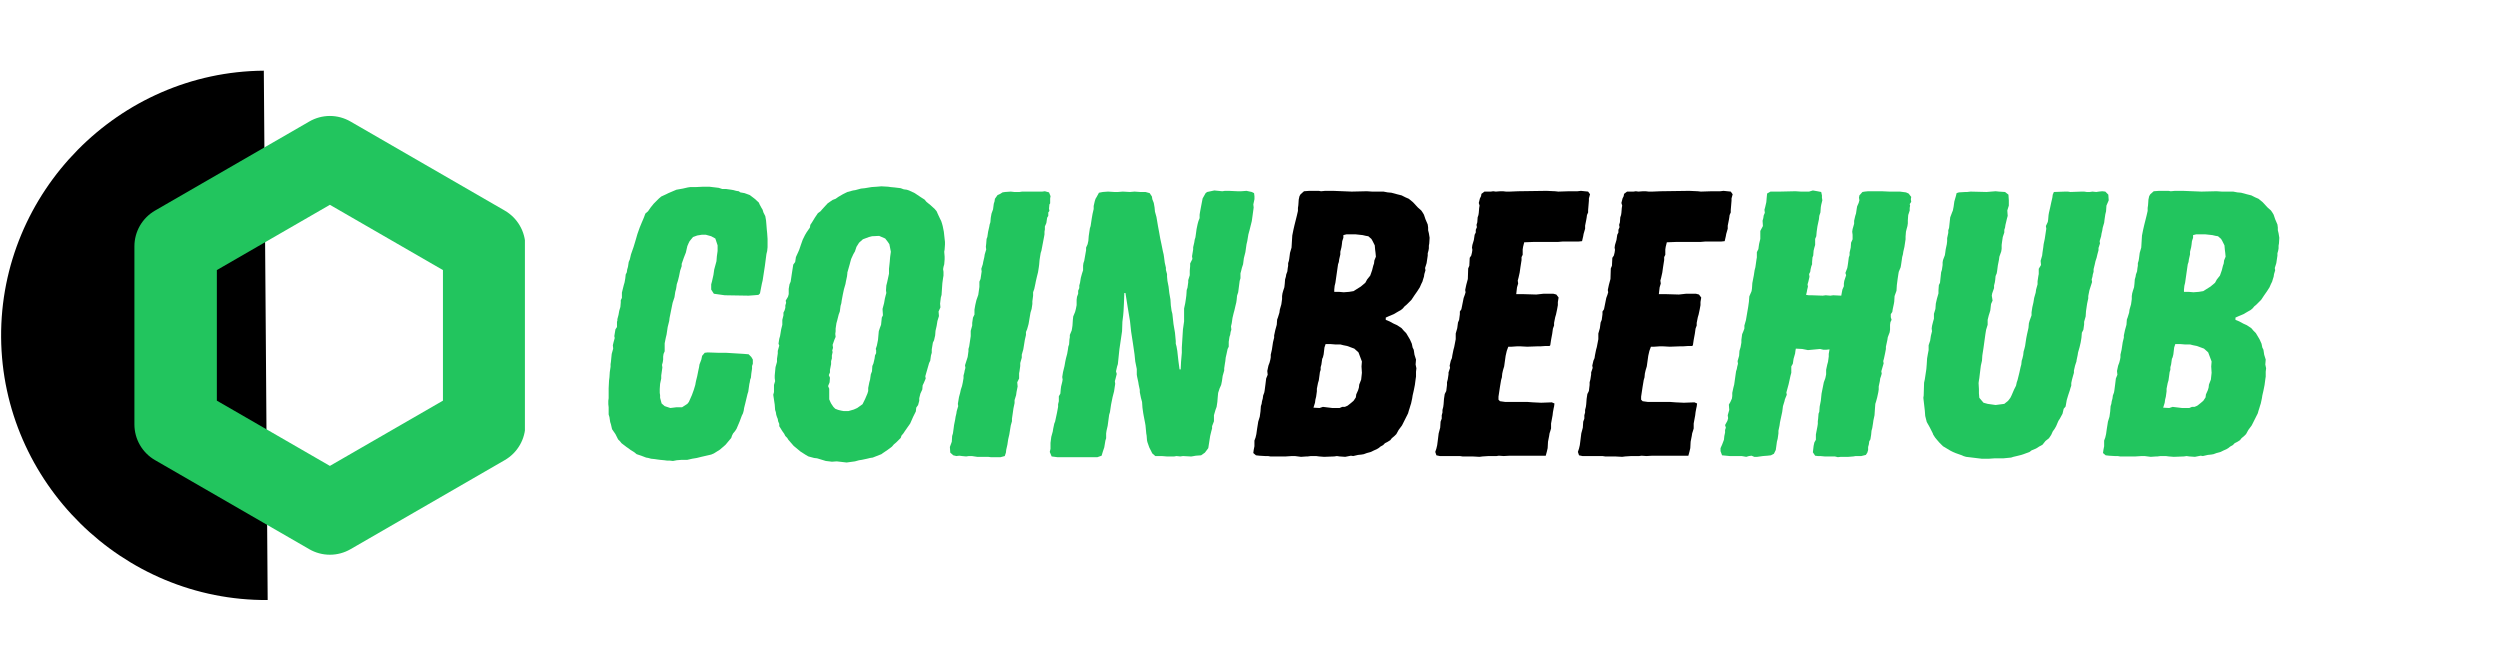 <svg xmlns="http://www.w3.org/2000/svg" xmlns:xlink="http://www.w3.org/1999/xlink" width="1057" zoomAndPan="magnify" viewBox="0 0 792.75 213" height="284" preserveAspectRatio="xMidYMid meet" version="1.0"><defs><g/><clipPath id="3920a4c6b4"><path d="M 0 22.32 L 85 22.32 L 85 191 L 0 191 Z M 0 22.32 " clip-rule="nonzero"/></clipPath><clipPath id="30b2b0237f"><path d="M 42 36 L 166.449 36 L 166.449 176 L 42 176 Z M 42 36 " clip-rule="nonzero"/></clipPath></defs><g fill="#22c55e" fill-opacity="1"><g transform="translate(187.128, 144.738)"><g><path d="M 26.266 1.438 L 25.188 1.312 L 24.359 1.312 L 23.516 1.203 L 22.188 1.078 L 21.234 0.953 L 20.516 0.844 L 19.312 0.719 L 18.469 0.484 L 17.75 0.359 L 16.203 -0.234 L 14.75 -0.719 L 14.031 -1.312 L 12.844 -2.047 L 12.234 -2.516 L 11.516 -3 L 9.953 -4.203 L 9.484 -4.797 L 8.875 -5.406 L 8.031 -7.078 L 6.953 -8.641 L 6.594 -10.203 L 6.359 -10.922 L 6.125 -12.484 L 5.875 -13.312 L 5.875 -15.594 L 5.766 -16.562 L 5.766 -17.641 L 5.875 -18.469 L 5.875 -21.594 L 6 -24.109 L 6.125 -25.078 L 6.234 -26.75 L 6.484 -28.438 L 6.484 -29.266 L 6.594 -29.984 L 6.844 -32.516 L 7.312 -34.188 L 7.203 -35.266 L 7.438 -36.234 L 7.797 -37.547 L 7.672 -38.156 L 8.031 -40.312 L 8.516 -41.031 L 8.516 -42.703 L 8.641 -43.062 L 8.641 -43.547 L 9 -44.875 L 9.234 -46.188 L 9.594 -47.391 L 9.719 -48.828 L 9.719 -49.547 L 10.078 -50.266 L 10.078 -51.953 L 10.672 -54.344 L 10.922 -55.188 L 11.156 -56.5 L 11.281 -57.703 L 11.641 -58.422 L 11.75 -59.266 L 12 -60.109 L 12.109 -60.828 L 12.234 -61.656 L 12.594 -62.5 L 12.953 -64.062 L 13.797 -66.469 L 14.516 -68.859 L 15 -70.547 L 15.719 -72.578 L 16.312 -74.016 L 17.031 -75.703 L 17.516 -77.016 L 18.359 -77.734 L 19.188 -78.938 L 20.156 -80.141 L 21.828 -81.812 L 22.547 -82.422 L 24.109 -83.141 L 24.828 -83.5 L 27.359 -84.578 L 29.391 -84.938 L 30.953 -85.297 L 31.797 -85.422 L 33.594 -85.422 L 35.875 -85.531 L 37.797 -85.531 L 40.797 -85.172 L 41.875 -84.812 L 43.062 -84.812 L 44.75 -84.578 L 45.469 -84.453 L 46.312 -84.219 L 47.141 -84.094 L 47.625 -83.734 L 48.953 -83.5 L 50.625 -82.891 L 52.188 -81.703 L 53.5 -80.5 L 53.75 -79.906 L 54.344 -78.812 L 54.703 -78.219 L 54.953 -77.375 L 55.547 -76.188 L 55.781 -74.859 L 55.906 -73.422 L 56.031 -71.859 L 56.141 -70.781 L 56.266 -68.984 L 56.266 -66.344 L 56.141 -65.141 L 55.906 -64.188 L 55.672 -62.391 L 55.422 -60.469 L 54.703 -55.781 L 54.469 -54.828 L 53.859 -51.703 L 53.391 -51.234 L 51.953 -51.109 L 50.266 -50.984 L 42.703 -51.109 L 39.234 -51.594 L 38.391 -52.906 L 38.391 -54.578 L 38.625 -55.422 L 39.109 -57.578 L 39.344 -59.266 L 40.062 -61.906 L 40.188 -63.469 L 40.422 -65.141 L 40.422 -66.938 L 39.703 -69.109 L 38.391 -69.828 L 36.703 -70.297 L 35.391 -70.297 L 33.953 -70.062 L 32.625 -69.578 L 31.547 -68.266 L 31.188 -67.547 L 30.828 -66.703 L 30.359 -64.656 L 29.75 -63.109 L 29.031 -61.062 L 29.031 -60.344 L 28.547 -58.906 L 28.188 -57.109 L 27.828 -55.672 L 27.469 -54.578 L 27.359 -53.75 L 27.234 -53.031 L 27 -52.188 L 26.75 -50.5 L 26.156 -48.703 L 25.188 -43.906 L 25.078 -42.953 L 24.594 -41.031 L 24.469 -40.188 L 24.234 -38.625 L 24 -37.672 L 23.641 -35.875 L 23.641 -33.344 L 23.281 -32.516 L 23.156 -31.672 L 23.156 -30.719 L 23.031 -29.875 L 22.797 -29.031 L 22.906 -28.188 L 22.547 -25.672 L 22.547 -24.719 L 22.188 -23.031 L 22.078 -21.359 L 22.078 -20.156 L 22.188 -19.438 L 22.188 -18.594 L 22.672 -16.797 L 23.641 -15.953 L 25.438 -15.359 L 27.359 -15.594 L 29.156 -15.594 L 30.828 -16.672 L 31.312 -17.281 L 32.266 -19.438 L 32.875 -21.109 L 33.344 -22.672 L 33.469 -23.391 L 33.594 -24 L 33.953 -25.438 L 34.312 -27.234 L 34.547 -28.312 L 34.672 -29.156 L 35.266 -30.719 L 35.516 -31.906 L 36.344 -32.875 L 37.312 -32.984 L 40.422 -32.875 L 42.953 -32.875 L 48.828 -32.516 L 50.266 -32.391 L 51.109 -31.547 L 51.594 -30.719 L 51.594 -29.391 L 51.344 -28.672 L 51.344 -27.828 L 51.109 -26.266 L 50.984 -24.953 L 50.75 -24.359 L 50.625 -23.516 L 50.5 -23.031 L 50.141 -20.516 L 49.906 -19.797 L 49.188 -16.797 L 48.828 -15.359 L 48.703 -14.516 L 48.469 -13.672 L 48.109 -12.953 L 47.391 -11.031 L 46.781 -9.594 L 46.422 -8.75 L 45.953 -8.031 L 45.344 -7.312 L 44.984 -6.594 L 44.75 -5.875 L 42.953 -3.719 L 41.156 -2.156 L 39.234 -0.953 L 38.391 -0.594 L 35.266 0.125 L 33.828 0.484 L 32.391 0.719 L 30.828 1.078 L 29.031 1.078 L 27.469 1.203 Z M 26.266 1.438 "/></g></g></g><g fill="#22c55e" fill-opacity="1"><g transform="translate(239.431, 144.738)"><g><path d="M 29.031 1.922 L 25.906 1.562 L 24.359 1.672 L 23.516 1.562 L 22.438 1.438 L 19.672 0.594 L 18.719 0.484 L 16.922 0 L 16.078 -0.484 L 14.391 -1.562 L 12.234 -3.359 L 10.562 -5.281 L 10.203 -5.875 L 9.594 -6.484 L 9.234 -7.203 L 8.641 -8.031 L 7.672 -9.594 L 7.672 -10.312 L 7.312 -11.156 L 7.203 -11.875 L 6.953 -12.484 L 6.719 -13.203 L 6.594 -14.031 L 6.359 -14.75 L 6.234 -16.438 L 6.125 -17.156 L 5.766 -19.562 L 6 -20.391 L 6 -22.672 L 6.359 -23.875 L 6.234 -24.828 L 6.234 -25.672 L 6.484 -28.312 L 6.953 -29.984 L 6.953 -30.953 L 7.203 -32.625 L 7.203 -33.469 L 7.672 -35.156 L 7.438 -35.75 L 7.672 -37.312 L 7.922 -38.156 L 8.281 -40.312 L 8.641 -41.75 L 8.641 -43.312 L 9 -44.75 L 9 -45.594 L 9.359 -46.312 L 9.594 -47.141 L 9.594 -47.875 L 9.844 -48.703 L 9.719 -49.422 L 10.438 -50.625 L 10.672 -51.469 L 10.672 -53.141 L 10.922 -54.578 L 11.281 -55.422 L 11.391 -56.141 L 11.641 -57.828 L 12.109 -60.828 L 12.719 -61.656 L 12.953 -63.219 L 13.672 -64.781 L 14.031 -65.625 L 14.516 -67.062 L 15.109 -68.734 L 15.828 -70.188 L 16.312 -71.016 L 17.391 -72.578 L 17.516 -73.422 L 18 -74.141 L 18.953 -75.703 L 19.922 -77.141 L 20.75 -77.734 L 21.359 -78.453 L 23.031 -80.266 L 24.594 -81.344 L 25.547 -81.703 L 26.391 -82.297 L 27.828 -83.141 L 29.266 -83.859 L 31.078 -84.344 L 31.797 -84.453 L 33.594 -84.938 L 34.797 -85.062 L 36.953 -85.422 L 38.625 -85.531 L 40.062 -85.656 L 42.234 -85.531 L 42.953 -85.422 L 44.266 -85.297 L 46.188 -85.062 L 47.141 -84.703 L 48.109 -84.578 L 48.828 -84.344 L 50.625 -83.5 L 52.781 -82.062 L 53.75 -81.453 L 54.344 -80.734 L 55.672 -79.656 L 56.984 -78.453 L 57.578 -77.734 L 57.938 -76.906 L 58.672 -75.344 L 59.031 -74.625 L 59.266 -73.906 L 59.5 -73.062 L 59.859 -71.266 L 60.109 -68.984 L 60.219 -68.016 L 60.219 -67.188 L 60.109 -65.625 L 59.984 -64.906 L 60.109 -63.344 L 60.109 -62.5 L 59.984 -60.938 L 59.75 -60.109 L 59.625 -59.391 L 59.75 -58.547 L 59.75 -57.344 L 59.625 -56.625 L 59.391 -54.953 L 59.266 -53.141 L 59.141 -51.234 L 58.906 -50.391 L 58.672 -48.469 L 58.781 -47.266 L 58.188 -45.953 L 58.312 -44.516 L 57.828 -42.953 L 57.578 -41.391 L 57.219 -39.828 L 57.109 -38.391 L 56.75 -36.828 L 56.391 -36.109 L 56.031 -33.953 L 56.031 -32.875 L 55.781 -32.031 L 55.547 -30.359 L 55.188 -29.625 L 53.984 -25.438 L 54.109 -24.719 L 53.5 -23.281 L 53.141 -22.547 L 53.031 -21.234 L 52.422 -19.922 L 52.062 -18.469 L 52.062 -17.641 L 51.703 -16.312 L 51.109 -15.469 L 50.984 -14.281 L 50.141 -12.594 L 49.188 -10.438 L 48.594 -9.594 L 47.5 -8.031 L 47.031 -7.312 L 46.422 -6.594 L 46.188 -5.875 L 44.75 -4.438 L 44.031 -3.844 L 43.422 -3.125 L 41.984 -2.047 L 40.547 -1.078 L 40.062 -0.719 L 37.312 0.359 L 36.469 0.484 L 35.516 0.719 L 33.828 1.078 L 32.984 1.203 L 31.672 1.562 Z M 28.078 -14.391 L 29.625 -14.391 L 31.312 -14.875 L 32.391 -15.359 L 34.078 -16.562 L 34.906 -18.234 L 35.625 -19.922 L 35.875 -20.75 L 35.875 -21.719 L 36.234 -23.516 L 36.469 -24.359 L 36.703 -26.031 L 37.078 -27 L 37.188 -28.672 L 37.547 -29.516 L 37.906 -31.078 L 38.031 -32.031 L 38.391 -32.75 L 38.391 -33.719 L 38.266 -34.078 L 38.625 -35.156 L 38.984 -36.953 L 39.234 -39.703 L 39.594 -40.797 L 39.953 -41.75 L 40.188 -44.031 L 40.547 -44.75 L 40.422 -46.781 L 40.906 -48.594 L 41.156 -50.031 L 41.391 -50.984 L 41.625 -51.828 L 41.516 -52.672 L 41.625 -54.219 L 41.875 -55.188 L 42.234 -56.859 L 42.469 -57.938 L 42.469 -59.5 L 42.703 -61.656 L 42.828 -63.219 L 43.062 -64.906 L 42.594 -67.297 L 42.109 -68.016 L 41.266 -69.109 L 39.344 -69.938 L 37.078 -69.828 L 36.109 -69.578 L 34.188 -68.859 L 32.984 -67.781 L 32.156 -66.469 L 31.672 -65.016 L 31.188 -64.188 L 30.469 -62.625 L 30.234 -61.781 L 29.984 -60.828 L 29.266 -58.312 L 29.266 -58.062 L 29.156 -57.109 L 28.797 -55.422 L 28.672 -54.703 L 28.188 -53.031 L 27.828 -51.344 L 27.469 -49.422 L 27.359 -48.594 L 27.109 -47.75 L 26.875 -45.953 L 26.516 -44.984 L 26.031 -43.062 L 25.797 -42.234 L 25.547 -40.547 L 25.547 -39.703 L 25.438 -38.875 L 25.547 -37.906 L 25.188 -37.078 L 24.594 -35.391 L 24.719 -34.438 L 24.469 -33.594 L 24.594 -33.109 L 24.359 -32.031 L 24.359 -31.078 L 24.109 -30.234 L 24.109 -29.266 L 23.75 -27.469 L 23.75 -26.641 L 23.391 -25.797 L 23.75 -24.953 L 23.641 -23.516 L 23.156 -22.312 L 23.516 -21.469 L 23.516 -18.109 L 23.875 -17.281 L 24.109 -16.797 L 24.828 -15.719 L 25.438 -15.109 L 26.391 -14.75 L 27.359 -14.516 Z M 28.078 -14.391 "/></g></g></g><g fill="#22c55e" fill-opacity="1"><g transform="translate(297.613, 144.738)"><g><path d="M 16.562 0.234 L 15.719 0.125 L 12.234 0.125 L 10.562 -0.125 L 9.594 -0.125 L 8.75 0 L 7.438 -0.125 L 6.594 -0.234 L 5.641 -0.125 L 4.672 -0.359 L 3.719 -1.203 L 3.594 -3 L 4.203 -4.672 L 4.312 -6.484 L 4.562 -7.312 L 4.797 -9 L 4.922 -9.953 L 5.281 -11.75 L 5.406 -12.594 L 5.641 -13.562 L 5.766 -14.391 L 6.234 -15.953 L 6.125 -16.672 L 6.484 -18.828 L 6.844 -20.156 L 7.078 -21.234 L 7.438 -22.312 L 7.672 -23.391 L 7.922 -24.828 L 7.922 -25.672 L 8.156 -26.516 L 8.281 -27.234 L 8.516 -28.078 L 8.391 -28.906 L 9.234 -31.547 L 9.484 -33.344 L 9.484 -34.078 L 9.719 -34.906 L 9.844 -35.75 L 9.953 -36.469 L 10.203 -38.156 L 10.203 -39.828 L 10.672 -41.516 L 10.672 -42.344 L 10.922 -44.031 L 11.391 -44.984 L 11.391 -46.547 L 11.641 -47.984 L 12 -49.547 L 12.594 -51.234 L 12.953 -53.75 L 12.953 -55.422 L 13.312 -56.266 L 13.562 -57.938 L 13.672 -58.672 L 13.562 -59.5 L 14.031 -60.938 L 14.156 -61.656 L 14.516 -63.219 L 14.641 -64.062 L 15.109 -65.625 L 15 -66.469 L 15.109 -67.422 L 15.234 -68.984 L 15.469 -69.578 L 15.719 -71.266 L 16.078 -72.828 L 16.203 -73.547 L 16.438 -74.266 L 16.562 -75.703 L 16.797 -77.016 L 17.281 -78.344 L 17.516 -80.141 L 17.75 -80.859 L 17.875 -81.703 L 18.719 -82.891 L 19.562 -83.266 L 20.281 -83.734 L 21.109 -83.859 L 22.906 -83.984 L 24 -83.859 L 25.672 -83.859 L 26.516 -83.984 L 32.875 -83.984 L 33.719 -84.094 L 35.031 -83.734 L 35.516 -82.531 L 35.391 -81.812 L 35.391 -80.266 L 35.156 -79.906 L 35.031 -78.578 L 35.156 -77.859 L 34.797 -77.375 L 34.797 -76.297 L 34.438 -75.703 L 34.188 -74.016 L 33.719 -72.938 L 33.719 -71.984 L 33.594 -71.266 L 33.594 -70.422 L 33.469 -69.703 L 32.875 -66.578 L 32.625 -65.266 L 32.391 -64.547 L 32.156 -63.109 L 32.031 -62.266 L 31.906 -60.828 L 31.797 -59.984 L 31.547 -58.422 L 31.188 -56.984 L 30.828 -55.422 L 30.719 -54.828 L 30.359 -53.141 L 29.984 -52.062 L 29.984 -50.984 L 29.875 -50.141 L 29.75 -49.188 L 29.75 -48.344 L 29.516 -46.781 L 29.156 -45.594 L 28.547 -41.984 L 28.078 -40.312 L 27.719 -39.469 L 27.719 -38.516 L 27.359 -36.953 L 27.109 -35.391 L 26.875 -33.953 L 26.391 -32.266 L 26.391 -31.312 L 25.906 -29.625 L 25.906 -28.672 L 25.672 -27 L 25.547 -26.391 L 25.547 -24.719 L 24.953 -23.516 L 25.078 -22.188 L 24.719 -20.391 L 24.594 -19.438 L 24.109 -17.875 L 24.109 -16.922 L 23.75 -15.234 L 23.516 -13.562 L 23.281 -12 L 23.281 -11.156 L 22.906 -9.844 L 22.438 -6.953 L 22.078 -5.406 L 21.828 -3.719 L 21.469 -2.156 L 21.359 -1.203 L 21 -0.125 L 19.672 0.234 Z M 16.562 0.234 "/></g></g></g><g fill="#22c55e" fill-opacity="1"><g transform="translate(329.163, 144.738)"><g><path d="M 6.125 0.234 L 4.312 0 L 3.719 -1.438 L 3.953 -2.406 L 3.953 -4.312 L 4.203 -6.234 L 4.672 -7.922 L 4.797 -8.75 L 5.156 -10.438 L 5.406 -11.031 L 5.766 -12.719 L 6 -13.797 L 6.359 -15.719 L 6.359 -16.562 L 6.594 -17.516 L 6.594 -19.078 L 7.078 -19.922 L 7.203 -21.359 L 7.312 -22.188 L 7.672 -23.641 L 7.797 -24.359 L 7.672 -25.188 L 7.922 -26.75 L 8.391 -28.672 L 8.641 -30.109 L 8.875 -31.188 L 9.234 -32.516 L 9.484 -33.953 L 9.594 -34.797 L 9.844 -35.516 L 9.953 -37.078 L 10.078 -37.797 L 10.078 -38.516 L 10.672 -39.953 L 10.797 -40.672 L 10.922 -41.516 L 11.031 -43.188 L 11.156 -44.391 L 11.75 -45.828 L 12 -46.781 L 12.234 -47.984 L 12.234 -49.672 L 12.359 -50.625 L 12.719 -51.594 L 12.719 -52.547 L 13.078 -53.391 L 13.078 -54.219 L 13.312 -55.062 L 13.562 -56.625 L 13.922 -57.938 L 14.281 -59.031 L 14.281 -60.469 L 14.391 -61.297 L 14.641 -62.031 L 15.234 -65.391 L 15.234 -66.219 L 15.719 -67.297 L 15.953 -68.375 L 16.078 -69.938 L 16.203 -70.781 L 16.312 -71.5 L 16.438 -72.344 L 16.672 -73.062 L 16.797 -73.906 L 17.031 -75.453 L 17.281 -76.906 L 17.641 -78.453 L 17.641 -79.422 L 18 -80.984 L 18.234 -81.703 L 18.594 -82.297 L 19.312 -83.625 L 20.516 -83.859 L 22.188 -83.984 L 24.234 -83.859 L 25.312 -83.859 L 26.875 -83.984 L 29.156 -83.859 L 30.594 -83.984 L 32.391 -83.859 L 34.078 -83.859 L 35.391 -83.5 L 36.109 -82.422 L 36.234 -81.578 L 36.703 -80.375 L 36.953 -78.938 L 37.078 -77.625 L 37.547 -75.938 L 38.031 -73.062 L 38.391 -71.141 L 38.75 -69.109 L 39.109 -67.422 L 39.594 -65.016 L 39.828 -64.062 L 39.953 -63.219 L 40.188 -61.422 L 40.547 -59.859 L 40.547 -59.141 L 40.906 -57.828 L 40.906 -56.984 L 41.031 -55.672 L 41.391 -53.859 L 41.625 -51.828 L 41.984 -49.781 L 42.109 -47.875 L 42.344 -46.188 L 42.594 -45.234 L 42.953 -41.984 L 43.422 -39.234 L 43.672 -36.594 L 43.672 -35.75 L 43.906 -34.906 L 44.156 -33.469 L 44.516 -30.234 L 44.875 -27.594 L 45.234 -27.594 L 45.344 -29.984 L 45.594 -32.875 L 45.594 -34.547 L 45.953 -40.312 L 46.312 -42.828 L 46.312 -46.906 L 46.672 -48.594 L 46.781 -49.312 L 46.906 -50.141 L 47.031 -51.109 L 47.141 -52.781 L 47.391 -53.5 L 47.625 -55.188 L 47.625 -55.906 L 48.109 -57.469 L 48.109 -58.906 L 48.234 -60.344 L 48.234 -61.188 L 48.953 -62.625 L 48.828 -63.469 L 49.188 -65.625 L 49.188 -66.344 L 49.547 -67.906 L 49.672 -68.734 L 49.906 -69.469 L 50.141 -71.141 L 50.266 -72.094 L 50.625 -73.781 L 50.859 -74.625 L 51.234 -75.578 L 51.234 -76.656 L 51.344 -77.375 L 51.703 -79.297 L 52.188 -81.812 L 53.141 -83.5 L 53.625 -83.859 L 55.906 -84.344 L 58.422 -84.094 L 59.266 -84.219 L 60.469 -84.219 L 63.219 -84.094 L 64.422 -84.094 L 66.109 -84.219 L 67.781 -83.859 L 68.5 -83.5 L 68.625 -82.531 L 68.625 -81.578 L 68.266 -79.906 L 68.375 -78.938 L 68.016 -76.297 L 67.781 -74.625 L 67.062 -71.734 L 66.703 -70.422 L 66.344 -68.266 L 66.109 -67.297 L 65.75 -64.781 L 65.266 -62.859 L 65.016 -60.938 L 64.656 -59.859 L 64.422 -58.906 L 64.188 -58.062 L 64.188 -56.5 L 63.938 -55.672 L 63.469 -52.062 L 63.109 -50.984 L 62.984 -49.672 L 62.859 -48.828 L 62.625 -47.875 L 62.266 -46.312 L 62.031 -45.469 L 61.656 -43.906 L 61.422 -42.234 L 61.188 -41.266 L 61.297 -40.188 L 61.062 -39.469 L 60.938 -38.625 L 60.703 -37.906 L 60.578 -37.078 L 60.469 -36.344 L 60.469 -34.797 L 60.109 -34.078 L 59.75 -32.391 L 59.5 -31.312 L 59.391 -30.234 L 59.266 -29.516 L 59.141 -28.672 L 59.031 -27.953 L 59.031 -27.234 L 58.547 -25.547 L 58.312 -23.875 L 58.062 -22.672 L 57.578 -21.594 L 57.109 -20.156 L 56.984 -18.828 L 56.859 -17.281 L 56.625 -15.719 L 56.266 -14.75 L 55.781 -13.078 L 55.781 -11.156 L 55.188 -9.594 L 55.188 -8.875 L 54.953 -8.031 L 54.578 -6.484 L 53.984 -2.641 L 52.906 -1.203 L 51.703 -0.359 L 50.031 -0.234 L 48.703 0 L 48.234 0 L 45.953 -0.125 L 45.109 0 L 43.906 -0.125 L 43.188 0 L 40.797 0 L 39.234 -0.125 L 37.188 -0.125 L 36.234 -0.953 L 35.266 -2.875 L 34.672 -4.562 L 34.547 -5.156 L 34.438 -6.594 L 34.312 -7.312 L 34.078 -9.844 L 33.953 -10.562 L 33.469 -13.078 L 33.344 -13.797 L 33.109 -15.469 L 32.984 -17.281 L 32.625 -18.594 L 32.266 -20.391 L 32.266 -21.109 L 31.906 -22.797 L 31.797 -23.516 L 31.438 -25.188 L 31.312 -25.906 L 31.312 -27.719 L 30.828 -30.109 L 30.594 -32.391 L 30.109 -35.75 L 29.516 -39.594 L 29.156 -42.953 L 28.438 -47.266 L 27.719 -51.828 L 27.359 -51.828 L 27.234 -48.469 L 27.109 -46.062 L 27 -44.75 L 26.75 -42.703 L 26.641 -39.703 L 25.797 -33.953 L 25.312 -29.266 L 25.078 -28.547 L 24.719 -27 L 24.953 -26.156 L 24.594 -24.719 L 24.359 -23.875 L 24.469 -23.031 L 24.359 -22.312 L 24.109 -20.641 L 23.641 -18.828 L 23.156 -16.438 L 22.906 -14.75 L 22.797 -14.031 L 22.547 -13.203 L 22.078 -9.719 L 21.719 -8.156 L 21.594 -7.312 L 21.594 -5.766 L 21.359 -5.031 L 21 -2.875 L 20.516 -1.438 L 20.156 -0.234 L 18.828 0.234 Z M 6.125 0.234 "/></g></g></g><g fill="#000000" fill-opacity="1"><g transform="translate(393.828, 144.738)"><g><path d="M 18.719 0.125 L 16.797 -0.125 L 15.828 -0.125 L 13.922 0 L 9 0 L 8.281 -0.125 L 7.312 -0.125 L 5.516 -0.234 L 4.438 -0.359 L 3.594 -1.078 L 3.719 -2.047 L 3.953 -3.234 L 3.953 -5.031 L 4.312 -6 L 4.562 -7.078 L 4.797 -8.75 L 5.031 -10.203 L 5.156 -11.031 L 5.641 -12.594 L 5.875 -14.281 L 6 -15.953 L 6.234 -16.672 L 6.359 -17.516 L 6.594 -18.359 L 6.719 -19.312 L 7.078 -20.281 L 7.203 -21 L 7.438 -22.797 L 7.672 -24.719 L 8.156 -25.906 L 8.031 -27.109 L 8.391 -28.797 L 8.75 -29.75 L 9 -30.719 L 9.125 -31.438 L 9.125 -32.266 L 9.484 -33.828 L 9.719 -35.391 L 9.844 -36.234 L 10.203 -37.672 L 10.203 -38.391 L 10.312 -38.875 L 10.562 -40.062 L 11.031 -41.75 L 11.156 -43.422 L 11.391 -44.031 L 11.875 -45.594 L 12 -46.547 L 12.484 -48.234 L 12.719 -49.906 L 12.719 -50.859 L 12.844 -51.703 L 13.078 -52.547 L 13.438 -53.625 L 13.562 -54.703 L 13.672 -56.141 L 13.922 -56.984 L 14.031 -57.703 L 14.391 -58.672 L 14.516 -59.75 L 14.641 -60.469 L 14.641 -61.297 L 14.875 -62.031 L 15 -62.75 L 15.234 -64.547 L 15.719 -66.219 L 15.953 -70.062 L 16.312 -71.859 L 16.672 -73.422 L 17.391 -76.297 L 17.75 -77.859 L 17.75 -78.812 L 17.875 -79.656 L 18 -81.453 L 18.234 -82.531 L 18.594 -83.141 L 19.672 -84.094 L 21.359 -84.219 L 24.359 -84.219 L 25.078 -84.094 L 26.391 -84.219 L 28.906 -84.219 L 34.797 -83.984 L 39.594 -84.094 L 41.266 -83.984 L 44.875 -83.984 L 46.188 -83.734 L 47.391 -83.625 L 49.188 -83.141 L 50.625 -82.781 L 51.828 -82.172 L 52.906 -81.703 L 54.219 -80.625 L 55.781 -78.938 L 56.859 -77.984 L 57.344 -77.266 L 57.703 -76.656 L 58.188 -75.219 L 58.906 -73.547 L 59.031 -72.578 L 59.031 -71.734 L 59.266 -70.781 L 59.5 -69.344 L 59.391 -67.547 L 59.266 -66.828 L 59.266 -65.984 L 59.141 -65.266 L 58.906 -64.422 L 58.906 -63.703 L 58.672 -62.141 L 58.547 -61.297 L 58.062 -59.75 L 58.188 -59.031 L 57.938 -58.188 L 57.828 -57.828 L 57.703 -56.984 L 57.469 -56.266 L 57.219 -55.422 L 56.859 -54.703 L 56.391 -53.625 L 55.547 -52.312 L 54.703 -51.109 L 53.75 -49.672 L 52.188 -48.109 L 51.594 -47.625 L 50.984 -46.906 L 50.391 -46.422 L 49.547 -45.953 L 48.109 -45.109 L 46.672 -44.516 L 45.594 -44.031 L 45.594 -43.312 L 46.781 -42.828 L 48.109 -42.109 L 49.188 -41.625 L 50.625 -40.672 L 51.344 -39.828 L 52.062 -39.109 L 52.781 -37.906 L 53.266 -37.078 L 53.859 -35.75 L 54.109 -34.547 L 54.469 -33.828 L 54.703 -32.266 L 55.188 -30.719 L 55.062 -29.156 L 55.312 -27.953 L 55.188 -26.875 L 55.188 -25.312 L 55.062 -24.469 L 54.828 -22.672 L 54.469 -20.875 L 54.109 -19.312 L 53.984 -18.469 L 53.625 -16.797 L 53.391 -16.078 L 53.141 -15.234 L 52.906 -14.516 L 52.672 -13.672 L 50.75 -9.844 L 49.672 -8.391 L 48.953 -7.078 L 48.344 -6.484 L 47.5 -5.766 L 47.031 -5.156 L 46.062 -4.562 L 45.344 -4.203 L 44.75 -3.594 L 43.906 -3.125 L 43.312 -2.641 L 42.703 -2.281 L 41.875 -1.922 L 40.906 -1.438 L 39.594 -1.078 L 38.625 -0.719 L 37.906 -0.594 L 36.828 -0.484 L 35.266 -0.125 L 34.547 -0.234 L 32.75 0.125 L 30.953 0 L 30.109 -0.125 L 29.266 0 L 26.031 0.125 L 24.469 0 L 23.516 -0.125 L 21.828 -0.125 L 20.875 0 L 20.516 0 Z M 32.266 -52.062 L 33.953 -52.188 L 35.391 -52.422 L 36.344 -53.031 L 37.672 -53.859 L 39.109 -55.062 L 39.703 -56.141 L 40.672 -57.344 L 41.266 -59.031 L 41.625 -60.469 L 41.875 -61.188 L 41.984 -62.141 L 42.469 -63.344 L 42.344 -64.656 L 42.234 -65.5 L 42.109 -66.938 L 41.391 -68.375 L 41.031 -68.984 L 40.062 -69.828 L 39.344 -69.938 L 38.266 -70.188 L 36.109 -70.422 L 33.109 -70.422 L 32.156 -70.188 L 32.156 -69.344 L 31.797 -68.266 L 31.672 -67.188 L 31.547 -66.344 L 31.188 -64.906 L 31.188 -64.062 L 30.828 -62.5 L 30.719 -61.656 L 30.469 -60.938 L 29.625 -55.062 L 29.391 -54.109 L 29.266 -52.906 L 29.266 -52.188 L 30.828 -52.188 Z M 24.594 -15.359 L 25.672 -15.719 L 28.672 -15.359 L 30.953 -15.359 L 31.797 -15.719 L 32.625 -15.719 L 33.469 -16.078 L 34.547 -16.922 L 35.391 -17.641 L 36.109 -18.719 L 36.234 -19.672 L 36.828 -21 L 37.078 -21.828 L 37.188 -22.797 L 37.797 -24.359 L 38.031 -26.516 L 37.906 -28.547 L 38.031 -30.109 L 36.953 -32.984 L 35.625 -34.188 L 33.344 -35.031 L 32.156 -35.266 L 31.188 -35.516 L 29.516 -35.516 L 28.188 -35.625 L 26.516 -35.625 L 26.156 -34.547 L 25.906 -32.391 L 25.672 -31.438 L 25.438 -30.953 L 25.188 -29.156 L 24.953 -28.312 L 24.953 -27.469 L 24.719 -26.75 L 24.594 -25.797 L 24.359 -24.109 L 24.109 -23.281 L 23.75 -21.469 L 23.75 -20.641 L 23.516 -18.953 L 23.281 -18 L 23.156 -17.031 L 22.672 -15.469 Z M 24.594 -15.359 "/></g></g></g><g fill="#000000" fill-opacity="1"><g transform="translate(451.53, 144.738)"><g><path d="M 17.641 0.125 L 15.359 0 L 12.234 0 L 11.391 -0.125 L 5.031 -0.125 L 3.953 -0.359 L 3.594 -1.438 L 3.953 -2.516 L 4.203 -3.594 L 4.438 -5.406 L 4.672 -7.312 L 5.156 -9.125 L 5.281 -11.031 L 5.641 -12 L 5.641 -13.078 L 5.875 -13.922 L 5.875 -14.75 L 6.125 -15.719 L 6.234 -16.562 L 6.359 -18.234 L 6.594 -19.797 L 7.078 -20.75 L 7.312 -22.672 L 7.312 -23.516 L 7.562 -24.469 L 7.797 -26.031 L 7.797 -26.641 L 8.281 -28.078 L 8.156 -28.797 L 8.516 -30.359 L 8.875 -31.188 L 9 -32.031 L 9.359 -33.828 L 9.594 -34.672 L 10.078 -37.188 L 10.078 -38.984 L 10.562 -40.672 L 10.797 -42.469 L 11.156 -43.312 L 11.281 -44.266 L 11.391 -45.109 L 11.391 -45.953 L 11.875 -46.672 L 12.594 -50.266 L 12.953 -51.234 L 13.203 -52.062 L 13.078 -52.781 L 13.438 -54.469 L 13.922 -56.266 L 14.031 -59.625 L 14.391 -60.469 L 14.516 -62.984 L 15 -63.703 L 15.234 -64.656 L 15.359 -65.5 L 15.234 -66.219 L 15.359 -67.062 L 15.828 -68.625 L 16.078 -70.297 L 16.438 -71.016 L 16.438 -71.859 L 16.797 -72.703 L 16.672 -73.422 L 16.922 -74.266 L 17.031 -75.812 L 17.281 -76.547 L 17.391 -77.266 L 17.516 -78.812 L 17.641 -79.547 L 17.391 -80.375 L 17.75 -81.812 L 18.109 -82.531 L 18.234 -83.266 L 19.188 -83.984 L 21.234 -83.984 L 21.953 -84.094 L 22.797 -83.984 L 24.234 -84.094 L 25.078 -84.094 L 26.031 -83.984 L 27.234 -83.984 L 29.875 -84.094 L 38.875 -84.219 L 41.625 -84.094 L 42.594 -83.984 L 46.062 -84.094 L 48.703 -84.094 L 49.781 -84.219 L 50.984 -84.094 L 52.062 -83.984 L 52.672 -83.141 L 52.312 -81.812 L 52.312 -81.094 L 52.062 -78.094 L 52.062 -77.375 L 51.703 -76.547 L 51.594 -75.703 L 51.469 -74.984 L 51.109 -73.188 L 51.109 -72.219 L 50.625 -70.547 L 50.5 -69.828 L 50.141 -68.266 L 48.953 -68.141 L 43.906 -68.141 L 42.469 -68.016 L 34.672 -68.016 L 31.797 -67.906 L 31.438 -66.469 L 31.312 -65.625 L 31.312 -63.938 L 30.953 -63.219 L 30.953 -62.266 L 30.594 -59.984 L 30.359 -58.312 L 29.984 -56.625 L 29.75 -55.781 L 29.875 -54.828 L 29.516 -53.625 L 29.266 -51.469 L 31.438 -51.469 L 35.625 -51.344 L 37.906 -51.594 L 41.031 -51.594 L 41.984 -51.344 L 42.703 -50.391 L 42.469 -48.953 L 42.469 -47.984 L 42.234 -46.672 L 41.875 -44.984 L 41.625 -44.156 L 41.266 -42.344 L 41.266 -41.516 L 40.906 -40.547 L 40.672 -38.875 L 40.312 -36.953 L 40.062 -35.266 L 39.828 -35.031 L 38.625 -35.031 L 36.828 -34.906 L 35.75 -34.906 L 32.75 -34.797 L 30.719 -34.906 L 29.391 -34.906 L 27.828 -34.797 L 26.75 -34.797 L 26.266 -33.469 L 25.906 -31.906 L 25.438 -28.547 L 25.078 -27.359 L 24.828 -26.266 L 24.719 -25.078 L 24.469 -24.234 L 24.109 -22.078 L 23.641 -18.953 L 23.641 -18 L 24.109 -17.516 L 25.797 -17.281 L 32.875 -17.281 L 34.547 -17.156 L 37.188 -17.031 L 40.547 -17.156 L 41.391 -16.797 L 41.266 -15.828 L 41.156 -15.359 L 40.906 -14.031 L 40.797 -13.078 L 40.312 -10.438 L 40.312 -8.875 L 40.062 -8.031 L 39.828 -7.312 L 39.703 -6.484 L 39.344 -4.672 L 39.234 -2.641 L 38.984 -1.562 L 38.625 -0.234 L 27.234 -0.234 L 25.312 -0.125 L 23.75 -0.234 L 23.031 -0.125 L 20.516 -0.125 L 18.594 0 Z M 17.641 0.125 "/></g></g></g><g fill="#000000" fill-opacity="1"><g transform="translate(496.756, 144.738)"><g><path d="M 17.641 0.125 L 15.359 0 L 12.234 0 L 11.391 -0.125 L 5.031 -0.125 L 3.953 -0.359 L 3.594 -1.438 L 3.953 -2.516 L 4.203 -3.594 L 4.438 -5.406 L 4.672 -7.312 L 5.156 -9.125 L 5.281 -11.031 L 5.641 -12 L 5.641 -13.078 L 5.875 -13.922 L 5.875 -14.75 L 6.125 -15.719 L 6.234 -16.562 L 6.359 -18.234 L 6.594 -19.797 L 7.078 -20.75 L 7.312 -22.672 L 7.312 -23.516 L 7.562 -24.469 L 7.797 -26.031 L 7.797 -26.641 L 8.281 -28.078 L 8.156 -28.797 L 8.516 -30.359 L 8.875 -31.188 L 9 -32.031 L 9.359 -33.828 L 9.594 -34.672 L 10.078 -37.188 L 10.078 -38.984 L 10.562 -40.672 L 10.797 -42.469 L 11.156 -43.312 L 11.281 -44.266 L 11.391 -45.109 L 11.391 -45.953 L 11.875 -46.672 L 12.594 -50.266 L 12.953 -51.234 L 13.203 -52.062 L 13.078 -52.781 L 13.438 -54.469 L 13.922 -56.266 L 14.031 -59.625 L 14.391 -60.469 L 14.516 -62.984 L 15 -63.703 L 15.234 -64.656 L 15.359 -65.5 L 15.234 -66.219 L 15.359 -67.062 L 15.828 -68.625 L 16.078 -70.297 L 16.438 -71.016 L 16.438 -71.859 L 16.797 -72.703 L 16.672 -73.422 L 16.922 -74.266 L 17.031 -75.812 L 17.281 -76.547 L 17.391 -77.266 L 17.516 -78.812 L 17.641 -79.547 L 17.391 -80.375 L 17.75 -81.812 L 18.109 -82.531 L 18.234 -83.266 L 19.188 -83.984 L 21.234 -83.984 L 21.953 -84.094 L 22.797 -83.984 L 24.234 -84.094 L 25.078 -84.094 L 26.031 -83.984 L 27.234 -83.984 L 29.875 -84.094 L 38.875 -84.219 L 41.625 -84.094 L 42.594 -83.984 L 46.062 -84.094 L 48.703 -84.094 L 49.781 -84.219 L 50.984 -84.094 L 52.062 -83.984 L 52.672 -83.141 L 52.312 -81.812 L 52.312 -81.094 L 52.062 -78.094 L 52.062 -77.375 L 51.703 -76.547 L 51.594 -75.703 L 51.469 -74.984 L 51.109 -73.188 L 51.109 -72.219 L 50.625 -70.547 L 50.5 -69.828 L 50.141 -68.266 L 48.953 -68.141 L 43.906 -68.141 L 42.469 -68.016 L 34.672 -68.016 L 31.797 -67.906 L 31.438 -66.469 L 31.312 -65.625 L 31.312 -63.938 L 30.953 -63.219 L 30.953 -62.266 L 30.594 -59.984 L 30.359 -58.312 L 29.984 -56.625 L 29.75 -55.781 L 29.875 -54.828 L 29.516 -53.625 L 29.266 -51.469 L 31.438 -51.469 L 35.625 -51.344 L 37.906 -51.594 L 41.031 -51.594 L 41.984 -51.344 L 42.703 -50.391 L 42.469 -48.953 L 42.469 -47.984 L 42.234 -46.672 L 41.875 -44.984 L 41.625 -44.156 L 41.266 -42.344 L 41.266 -41.516 L 40.906 -40.547 L 40.672 -38.875 L 40.312 -36.953 L 40.062 -35.266 L 39.828 -35.031 L 38.625 -35.031 L 36.828 -34.906 L 35.75 -34.906 L 32.75 -34.797 L 30.719 -34.906 L 29.391 -34.906 L 27.828 -34.797 L 26.75 -34.797 L 26.266 -33.469 L 25.906 -31.906 L 25.438 -28.547 L 25.078 -27.359 L 24.828 -26.266 L 24.719 -25.078 L 24.469 -24.234 L 24.109 -22.078 L 23.641 -18.953 L 23.641 -18 L 24.109 -17.516 L 25.797 -17.281 L 32.875 -17.281 L 34.547 -17.156 L 37.188 -17.031 L 40.547 -17.156 L 41.391 -16.797 L 41.266 -15.828 L 41.156 -15.359 L 40.906 -14.031 L 40.797 -13.078 L 40.312 -10.438 L 40.312 -8.875 L 40.062 -8.031 L 39.828 -7.312 L 39.703 -6.484 L 39.344 -4.672 L 39.234 -2.641 L 38.984 -1.562 L 38.625 -0.234 L 27.234 -0.234 L 25.312 -0.125 L 23.75 -0.234 L 23.031 -0.125 L 20.516 -0.125 L 18.594 0 Z M 17.641 0.125 "/></g></g></g><g fill="#22c55e" fill-opacity="1"><g transform="translate(541.989, 144.738)"><g><path d="M 40.797 0.234 L 39.828 0 L 36.594 0 L 35.266 -0.125 L 34.438 -0.125 L 33.594 -0.234 L 32.875 -1.312 L 32.984 -2.281 L 33.109 -3.359 L 33.344 -4.438 L 33.828 -5.281 L 33.828 -6.953 L 34.312 -9.484 L 34.438 -10.312 L 34.438 -11.156 L 34.547 -12 L 34.672 -13.562 L 34.906 -14.156 L 35.031 -15.828 L 35.391 -17.641 L 35.625 -19.922 L 36.344 -23.516 L 36.828 -24.828 L 37.078 -26.031 L 37.078 -27.469 L 37.438 -29.156 L 37.672 -29.984 L 37.906 -31.672 L 37.906 -32.516 L 38.156 -33.953 L 37.078 -33.828 L 36.234 -33.828 L 35.156 -34.078 L 31.312 -33.719 L 29.516 -34.078 L 27.469 -34.188 L 27.359 -33.594 L 27.234 -32.625 L 26.75 -30.953 L 26.516 -29.391 L 26.031 -28.547 L 26.031 -26.516 L 25.797 -25.672 L 25.188 -22.906 L 24.469 -20.281 L 24.594 -19.562 L 24 -18.109 L 23.875 -17.516 L 23.391 -15.953 L 23.156 -14.156 L 22.438 -10.797 L 22.312 -9.844 L 21.953 -8.156 L 21.953 -7.312 L 21.719 -5.641 L 21.469 -4.672 L 21.359 -3.844 L 21.109 -2.047 L 20.516 -0.844 L 19.562 -0.359 L 18.469 -0.234 L 17.031 -0.125 L 15.234 0.125 L 14.281 0.125 L 13.438 -0.234 L 12.594 -0.125 L 11.75 0.125 L 10.312 -0.125 L 6.484 -0.125 L 4.078 -0.359 L 3.594 -1.672 L 3.594 -2.641 L 4.078 -3.719 L 4.672 -5.281 L 4.797 -6.484 L 5.031 -7.562 L 5.031 -8.391 L 5.281 -9.125 L 5.031 -9.953 L 5.766 -11.281 L 6 -12.109 L 5.875 -13.078 L 6.359 -14.75 L 6.234 -16.438 L 6.719 -17.281 L 7.203 -18.359 L 7.312 -19.188 L 7.312 -20.156 L 7.672 -21.828 L 7.922 -22.797 L 8.516 -27 L 8.75 -27.719 L 8.875 -28.438 L 9.125 -29.391 L 9 -30.234 L 9.484 -31.906 L 9.594 -33.469 L 9.953 -34.672 L 10.203 -36.109 L 10.203 -36.953 L 10.438 -38.75 L 10.797 -39.594 L 11.156 -40.547 L 11.156 -41.516 L 11.641 -43.188 L 12.234 -46.672 L 12.359 -47.391 L 12.594 -49.062 L 12.719 -50.75 L 13.438 -52.422 L 13.562 -53.266 L 13.672 -54.953 L 14.156 -57.469 L 14.391 -59.031 L 14.641 -59.984 L 15 -62.5 L 15.109 -63.109 L 15.109 -64.781 L 15.594 -65.75 L 15.719 -66.703 L 15.828 -67.422 L 16.203 -68.984 L 16.203 -71.5 L 17.031 -73.062 L 16.922 -74.734 L 17.156 -75.578 L 17.281 -76.422 L 17.641 -77.266 L 17.516 -78.219 L 17.75 -79.062 L 18.109 -80.625 L 18.234 -82.062 L 18.359 -83.375 L 19.438 -83.984 L 22.438 -83.984 L 27.359 -84.094 L 29.031 -83.984 L 31.672 -83.984 L 32.875 -84.344 L 34.312 -84.094 L 35.516 -83.859 L 35.75 -82.781 L 35.75 -82.062 L 35.875 -81.219 L 35.516 -79.781 L 35.391 -79.062 L 35.266 -77.375 L 34.906 -76.297 L 34.797 -75.219 L 34.312 -72.938 L 34.078 -71.266 L 33.953 -69.828 L 33.594 -68.984 L 33.594 -67.062 L 33.344 -66.219 L 33.109 -65.266 L 32.984 -63.703 L 32.75 -63.109 L 32.625 -61.656 L 32.625 -60.938 L 32.391 -60.344 L 32.156 -59.391 L 32.031 -58.547 L 31.672 -57.828 L 31.797 -56.984 L 31.438 -55.422 L 31.188 -54.578 L 31.312 -53.859 L 31.078 -52.906 L 30.953 -52.188 L 30.719 -51.234 L 31.547 -51.109 L 32.516 -51.109 L 35.984 -50.984 L 36.953 -51.109 L 38.391 -50.984 L 39.344 -51.109 L 41.875 -50.984 L 41.984 -51.594 L 42.234 -52.906 L 42.703 -53.984 L 42.703 -54.828 L 42.828 -55.672 L 43.422 -57.469 L 43.188 -58.188 L 43.781 -59.75 L 43.906 -60.469 L 44.031 -61.297 L 44.156 -62.266 L 44.266 -63.109 L 44.516 -63.828 L 44.516 -64.656 L 44.875 -66.219 L 44.984 -67.781 L 45.469 -68.859 L 45.469 -70.297 L 45.344 -71.266 L 45.469 -72.094 L 45.953 -73.781 L 45.953 -74.734 L 46.312 -76.297 L 46.547 -77.016 L 46.781 -78.578 L 46.906 -79.297 L 47.391 -80.375 L 47.625 -81.219 L 47.5 -82.062 L 47.625 -82.781 L 48.594 -83.859 L 49.312 -83.984 L 50.391 -84.094 L 54.703 -84.094 L 57.109 -83.984 L 60.469 -83.984 L 62.391 -83.734 L 63.219 -83.375 L 64.062 -82.297 L 63.938 -81.578 L 64.062 -80.734 L 63.578 -80.016 L 63.703 -79.547 L 63.578 -78.812 L 63.578 -77.984 L 63.109 -76.547 L 62.984 -74.859 L 62.984 -73.906 L 62.859 -73.062 L 62.625 -72.219 L 62.391 -71.266 L 62.266 -69.703 L 62.266 -68.859 L 62.031 -67.297 L 61.906 -66.469 L 61.547 -64.906 L 61.422 -64.062 L 61.188 -63.219 L 61.062 -62.266 L 60.828 -60.703 L 60.703 -59.984 L 60.109 -58.547 L 59.984 -57.828 L 59.75 -56.266 L 59.5 -54.344 L 59.391 -52.547 L 58.781 -50.859 L 58.672 -49.062 L 58.547 -48.344 L 58.188 -46.672 L 58.062 -45.828 L 57.578 -45.109 L 57.578 -44.156 L 57.828 -43.312 L 57.469 -42.594 L 57.344 -41.75 L 57.344 -40.188 L 57.219 -39.344 L 56.625 -37.797 L 56.5 -36.953 L 56.031 -34.797 L 56.031 -34.078 L 55.781 -32.75 L 55.422 -31.078 L 55.188 -30.234 L 55.312 -29.516 L 54.578 -27 L 54.703 -26.266 L 54.469 -25.438 L 54.219 -24.719 L 54.109 -23.875 L 53.75 -22.188 L 53.75 -21.234 L 53.625 -20.391 L 53.266 -18.719 L 52.906 -17.391 L 52.672 -16.672 L 52.547 -15 L 52.422 -13.078 L 52.062 -11.391 L 51.953 -10.562 L 51.703 -9 L 51.469 -8.156 L 51.344 -6.844 L 51.109 -5.406 L 50.75 -4.797 L 50.625 -3.844 L 50.391 -3 L 50.391 -2.047 L 50.141 -1.203 L 49.672 -0.484 L 48.234 -0.125 L 46.422 -0.125 L 45.703 0 L 44.156 0.125 L 41.75 0.125 Z M 40.797 0.234 "/></g></g></g><g fill="#22c55e" fill-opacity="1"><g transform="translate(602.33, 144.738)"><g><path d="M 26.031 0.719 L 21.109 0.125 L 20.281 -0.125 L 19.797 -0.359 L 17.75 -1.078 L 16.922 -1.438 L 16.203 -1.797 L 13.797 -3.234 L 12.594 -4.438 L 11.875 -5.281 L 11.281 -6 L 10.672 -6.953 L 10.562 -7.312 L 9.594 -9.234 L 8.641 -10.922 L 8.156 -12.844 L 8.031 -14.516 L 7.562 -18.594 L 7.672 -19.312 L 7.797 -23.391 L 8.031 -24.469 L 8.516 -27.719 L 8.641 -29.266 L 8.75 -31.078 L 9 -32.516 L 9.234 -33.719 L 9.234 -35.266 L 9.719 -36.703 L 9.844 -37.547 L 9.953 -38.266 L 10.312 -39.703 L 10.203 -40.547 L 10.312 -41.391 L 10.672 -42.828 L 10.922 -43.672 L 10.922 -45.234 L 11.391 -46.781 L 11.516 -48.469 L 11.875 -50.031 L 12.359 -51.703 L 12.359 -52.672 L 12.484 -54.344 L 12.844 -55.062 L 13.203 -58.422 L 13.438 -59.141 L 13.672 -60.703 L 13.672 -61.547 L 13.797 -62.266 L 14.391 -63.828 L 14.516 -64.656 L 14.641 -65.625 L 15 -67.297 L 15.109 -68.266 L 15.109 -69.219 L 15.469 -70.906 L 15.469 -71.734 L 15.719 -72.469 L 16.078 -75.812 L 16.672 -77.375 L 16.922 -77.984 L 17.156 -79.172 L 17.391 -80.859 L 17.875 -82.531 L 18.109 -83.5 L 18.828 -83.734 L 20.875 -83.859 L 21.469 -83.859 L 22.547 -83.984 L 27.594 -83.859 L 30.469 -84.094 L 31.547 -83.984 L 33.469 -83.859 L 34.547 -83.016 L 34.672 -81.219 L 34.672 -79.547 L 34.438 -78.812 L 34.188 -77.984 L 34.312 -76.297 L 34.078 -75.453 L 33.828 -74.375 L 33.594 -73.422 L 33.469 -72.578 L 33.234 -71.859 L 33.234 -71.016 L 32.75 -69.578 L 32.516 -68.016 L 32.391 -67.062 L 32.391 -65.859 L 32.266 -65.016 L 31.672 -63.344 L 31.547 -62.391 L 31.188 -60.578 L 30.953 -58.781 L 30.828 -58.062 L 30.469 -57.219 L 30.359 -56.031 L 30.234 -55.188 L 29.984 -54.219 L 29.984 -53.391 L 29.391 -51.703 L 29.266 -50.984 L 29.516 -49.422 L 29.031 -48.344 L 28.906 -47.266 L 28.797 -46.312 L 28.547 -45.469 L 28.312 -44.75 L 27.953 -43.312 L 27.953 -41.75 L 27.469 -40.188 L 27.234 -38.75 L 26.641 -34.438 L 26.266 -32.031 L 26.156 -30.359 L 25.797 -28.797 L 25.438 -25.906 L 25.312 -24.828 L 25.188 -24.109 L 25.078 -23.281 L 25.188 -21.359 L 25.188 -20.031 L 25.312 -18.594 L 26.641 -17.031 L 27.953 -16.672 L 30.469 -16.312 L 33.234 -16.672 L 34.438 -17.641 L 35.156 -18.594 L 35.516 -19.312 L 36.344 -21.234 L 36.953 -22.438 L 37.188 -23.516 L 37.438 -24.234 L 38.031 -26.641 L 38.391 -28.312 L 38.625 -29.156 L 38.75 -30.359 L 38.984 -31.078 L 39.234 -32.156 L 39.344 -33.234 L 39.594 -34.078 L 39.828 -35.031 L 39.953 -35.875 L 40.188 -37.438 L 40.422 -38.625 L 40.906 -40.797 L 41.031 -42.234 L 41.266 -43.062 L 41.875 -44.75 L 41.875 -45.703 L 42.109 -47.266 L 42.469 -48.828 L 42.703 -50.266 L 43.188 -51.953 L 43.312 -52.906 L 43.781 -54.578 L 43.781 -55.547 L 44.031 -57.219 L 44.156 -57.828 L 44.156 -59.5 L 44.875 -60.703 L 44.75 -62.031 L 45.234 -63.703 L 45.344 -64.656 L 45.594 -66.344 L 45.703 -67.297 L 46.062 -68.984 L 46.312 -70.656 L 46.547 -72.219 L 46.422 -73.062 L 47.031 -74.375 L 47.141 -75.094 L 47.266 -76.547 L 47.391 -77.266 L 47.75 -78.812 L 48.109 -80.5 L 48.469 -82.062 L 48.594 -83.016 L 48.953 -83.859 L 52.547 -83.984 L 53.391 -83.984 L 54.219 -83.859 L 57.703 -83.984 L 58.547 -83.984 L 59.391 -83.859 L 60.344 -83.859 L 61.188 -83.984 L 62.391 -83.859 L 63.219 -83.984 L 64.297 -84.094 L 65.266 -83.984 L 66.219 -83.016 L 66.344 -81.219 L 65.625 -79.547 L 65.5 -77.734 L 65.266 -76.781 L 65.016 -75.094 L 64.906 -74.141 L 64.422 -72.469 L 64.297 -71.625 L 64.062 -70.656 L 63.938 -69.828 L 63.469 -68.266 L 63.578 -67.547 L 63.109 -66.109 L 63.109 -65.391 L 62.75 -64.062 L 62.5 -62.984 L 62.141 -61.906 L 61.906 -60.828 L 61.547 -59.391 L 61.547 -58.547 L 61.297 -57.703 L 61.188 -56.984 L 60.938 -56.141 L 61.062 -55.312 L 60.219 -52.672 L 59.859 -50.859 L 59.859 -50.141 L 59.5 -48.469 L 59.391 -47.75 L 59.141 -46.062 L 59.031 -44.391 L 58.547 -42.703 L 58.547 -41.875 L 58.312 -40.188 L 57.828 -39.234 L 57.703 -37.672 L 57.469 -36.234 L 57.109 -34.672 L 56.625 -32.984 L 56.5 -32.156 L 56.141 -30.469 L 56.141 -30.234 L 55.672 -28.797 L 55.312 -27.234 L 55.312 -26.516 L 55.062 -25.672 L 54.703 -24.359 L 54.469 -23.281 L 54.469 -22.438 L 54.219 -21.719 L 53.984 -20.875 L 53.5 -19.438 L 53.031 -17.875 L 52.672 -15.828 L 52.062 -15.109 L 51.703 -13.562 L 50.859 -12 L 50.391 -11.281 L 49.672 -9.594 L 49.188 -8.75 L 48.594 -7.922 L 48.109 -6.844 L 47.391 -5.766 L 46.312 -4.922 L 45.344 -3.719 L 44.266 -3.125 L 43.312 -2.516 L 41.875 -1.922 L 41.266 -1.438 L 39.344 -0.719 L 38.625 -0.484 L 37.188 -0.125 L 36.109 0.125 L 35.391 0.359 L 32.984 0.594 L 30.234 0.594 L 28.438 0.719 Z M 26.031 0.719 "/></g></g></g><g fill="#22c55e" fill-opacity="1"><g transform="translate(663.27, 144.738)"><g><path d="M 18.719 0.125 L 16.797 -0.125 L 15.828 -0.125 L 13.922 0 L 9 0 L 8.281 -0.125 L 7.312 -0.125 L 5.516 -0.234 L 4.438 -0.359 L 3.594 -1.078 L 3.719 -2.047 L 3.953 -3.234 L 3.953 -5.031 L 4.312 -6 L 4.562 -7.078 L 4.797 -8.75 L 5.031 -10.203 L 5.156 -11.031 L 5.641 -12.594 L 5.875 -14.281 L 6 -15.953 L 6.234 -16.672 L 6.359 -17.516 L 6.594 -18.359 L 6.719 -19.312 L 7.078 -20.281 L 7.203 -21 L 7.438 -22.797 L 7.672 -24.719 L 8.156 -25.906 L 8.031 -27.109 L 8.391 -28.797 L 8.75 -29.75 L 9 -30.719 L 9.125 -31.438 L 9.125 -32.266 L 9.484 -33.828 L 9.719 -35.391 L 9.844 -36.234 L 10.203 -37.672 L 10.203 -38.391 L 10.312 -38.875 L 10.562 -40.062 L 11.031 -41.75 L 11.156 -43.422 L 11.391 -44.031 L 11.875 -45.594 L 12 -46.547 L 12.484 -48.234 L 12.719 -49.906 L 12.719 -50.859 L 12.844 -51.703 L 13.078 -52.547 L 13.438 -53.625 L 13.562 -54.703 L 13.672 -56.141 L 13.922 -56.984 L 14.031 -57.703 L 14.391 -58.672 L 14.516 -59.75 L 14.641 -60.469 L 14.641 -61.297 L 14.875 -62.031 L 15 -62.75 L 15.234 -64.547 L 15.719 -66.219 L 15.953 -70.062 L 16.312 -71.859 L 16.672 -73.422 L 17.391 -76.297 L 17.75 -77.859 L 17.75 -78.812 L 17.875 -79.656 L 18 -81.453 L 18.234 -82.531 L 18.594 -83.141 L 19.672 -84.094 L 21.359 -84.219 L 24.359 -84.219 L 25.078 -84.094 L 26.391 -84.219 L 28.906 -84.219 L 34.797 -83.984 L 39.594 -84.094 L 41.266 -83.984 L 44.875 -83.984 L 46.188 -83.734 L 47.391 -83.625 L 49.188 -83.141 L 50.625 -82.781 L 51.828 -82.172 L 52.906 -81.703 L 54.219 -80.625 L 55.781 -78.938 L 56.859 -77.984 L 57.344 -77.266 L 57.703 -76.656 L 58.188 -75.219 L 58.906 -73.547 L 59.031 -72.578 L 59.031 -71.734 L 59.266 -70.781 L 59.5 -69.344 L 59.391 -67.547 L 59.266 -66.828 L 59.266 -65.984 L 59.141 -65.266 L 58.906 -64.422 L 58.906 -63.703 L 58.672 -62.141 L 58.547 -61.297 L 58.062 -59.75 L 58.188 -59.031 L 57.938 -58.188 L 57.828 -57.828 L 57.703 -56.984 L 57.469 -56.266 L 57.219 -55.422 L 56.859 -54.703 L 56.391 -53.625 L 55.547 -52.312 L 54.703 -51.109 L 53.75 -49.672 L 52.188 -48.109 L 51.594 -47.625 L 50.984 -46.906 L 50.391 -46.422 L 49.547 -45.953 L 48.109 -45.109 L 46.672 -44.516 L 45.594 -44.031 L 45.594 -43.312 L 46.781 -42.828 L 48.109 -42.109 L 49.188 -41.625 L 50.625 -40.672 L 51.344 -39.828 L 52.062 -39.109 L 52.781 -37.906 L 53.266 -37.078 L 53.859 -35.75 L 54.109 -34.547 L 54.469 -33.828 L 54.703 -32.266 L 55.188 -30.719 L 55.062 -29.156 L 55.312 -27.953 L 55.188 -26.875 L 55.188 -25.312 L 55.062 -24.469 L 54.828 -22.672 L 54.469 -20.875 L 54.109 -19.312 L 53.984 -18.469 L 53.625 -16.797 L 53.391 -16.078 L 53.141 -15.234 L 52.906 -14.516 L 52.672 -13.672 L 50.75 -9.844 L 49.672 -8.391 L 48.953 -7.078 L 48.344 -6.484 L 47.5 -5.766 L 47.031 -5.156 L 46.062 -4.562 L 45.344 -4.203 L 44.75 -3.594 L 43.906 -3.125 L 43.312 -2.641 L 42.703 -2.281 L 41.875 -1.922 L 40.906 -1.438 L 39.594 -1.078 L 38.625 -0.719 L 37.906 -0.594 L 36.828 -0.484 L 35.266 -0.125 L 34.547 -0.234 L 32.75 0.125 L 30.953 0 L 30.109 -0.125 L 29.266 0 L 26.031 0.125 L 24.469 0 L 23.516 -0.125 L 21.828 -0.125 L 20.875 0 L 20.516 0 Z M 32.266 -52.062 L 33.953 -52.188 L 35.391 -52.422 L 36.344 -53.031 L 37.672 -53.859 L 39.109 -55.062 L 39.703 -56.141 L 40.672 -57.344 L 41.266 -59.031 L 41.625 -60.469 L 41.875 -61.188 L 41.984 -62.141 L 42.469 -63.344 L 42.344 -64.656 L 42.234 -65.5 L 42.109 -66.938 L 41.391 -68.375 L 41.031 -68.984 L 40.062 -69.828 L 39.344 -69.938 L 38.266 -70.188 L 36.109 -70.422 L 33.109 -70.422 L 32.156 -70.188 L 32.156 -69.344 L 31.797 -68.266 L 31.672 -67.188 L 31.547 -66.344 L 31.188 -64.906 L 31.188 -64.062 L 30.828 -62.5 L 30.719 -61.656 L 30.469 -60.938 L 29.625 -55.062 L 29.391 -54.109 L 29.266 -52.906 L 29.266 -52.188 L 30.828 -52.188 Z M 24.594 -15.359 L 25.672 -15.719 L 28.672 -15.359 L 30.953 -15.359 L 31.797 -15.719 L 32.625 -15.719 L 33.469 -16.078 L 34.547 -16.922 L 35.391 -17.641 L 36.109 -18.719 L 36.234 -19.672 L 36.828 -21 L 37.078 -21.828 L 37.188 -22.797 L 37.797 -24.359 L 38.031 -26.516 L 37.906 -28.547 L 38.031 -30.109 L 36.953 -32.984 L 35.625 -34.188 L 33.344 -35.031 L 32.156 -35.266 L 31.188 -35.516 L 29.516 -35.516 L 28.188 -35.625 L 26.516 -35.625 L 26.156 -34.547 L 25.906 -32.391 L 25.672 -31.438 L 25.438 -30.953 L 25.188 -29.156 L 24.953 -28.312 L 24.953 -27.469 L 24.719 -26.75 L 24.594 -25.797 L 24.359 -24.109 L 24.109 -23.281 L 23.75 -21.469 L 23.75 -20.641 L 23.516 -18.953 L 23.281 -18 L 23.156 -17.031 L 22.672 -15.469 Z M 24.594 -15.359 "/></g></g></g><g clip-path="url(#3920a4c6b4)"><path fill="#000000" d="M 84.285 106.336 L 83.656 22.414 C 37.617 22.758 0.016 60.926 0.355 106.965 C 0.699 152.992 38.852 190.59 84.879 190.266 Z M 84.285 106.336 " fill-opacity="1" fill-rule="nonzero"/></g><g clip-path="url(#30b2b0237f)"><path fill="#22c55e" d="M 160.062 66.781 L 111.141 38.531 C 110.148 37.957 109.102 37.52 107.992 37.219 C 106.883 36.922 105.754 36.77 104.609 36.77 C 103.461 36.77 102.332 36.922 101.223 37.219 C 100.113 37.52 99.066 37.957 98.074 38.531 L 49.156 66.781 C 48.16 67.355 47.258 68.051 46.449 68.859 C 45.637 69.672 44.945 70.574 44.371 71.566 C 43.797 72.559 43.363 73.609 43.066 74.719 C 42.77 75.824 42.621 76.953 42.621 78.102 L 42.621 134.582 C 42.621 135.73 42.77 136.859 43.066 137.965 C 43.363 139.074 43.797 140.125 44.371 141.117 C 44.945 142.109 45.637 143.012 46.449 143.824 C 47.258 144.633 48.16 145.328 49.156 145.902 L 98.074 174.152 C 99.066 174.727 100.117 175.16 101.227 175.457 C 102.332 175.754 103.461 175.902 104.609 175.902 C 105.758 175.902 106.883 175.754 107.992 175.457 C 109.102 175.16 110.148 174.727 111.145 174.152 L 160.062 145.902 C 161.055 145.328 161.957 144.633 162.77 143.824 C 163.578 143.012 164.273 142.109 164.844 141.117 C 165.418 140.125 165.855 139.074 166.152 137.965 C 166.449 136.859 166.598 135.73 166.598 134.582 L 166.598 78.102 C 166.598 76.953 166.449 75.824 166.152 74.719 C 165.852 73.609 165.418 72.559 164.844 71.566 C 164.27 70.574 163.578 69.672 162.77 68.859 C 161.957 68.051 161.055 67.355 160.062 66.781 Z M 140.457 127.047 L 104.609 147.738 L 68.762 127.047 L 68.762 85.641 L 104.609 64.945 L 140.457 85.641 Z M 140.457 127.047 " fill-opacity="1" fill-rule="nonzero"/></g></svg>